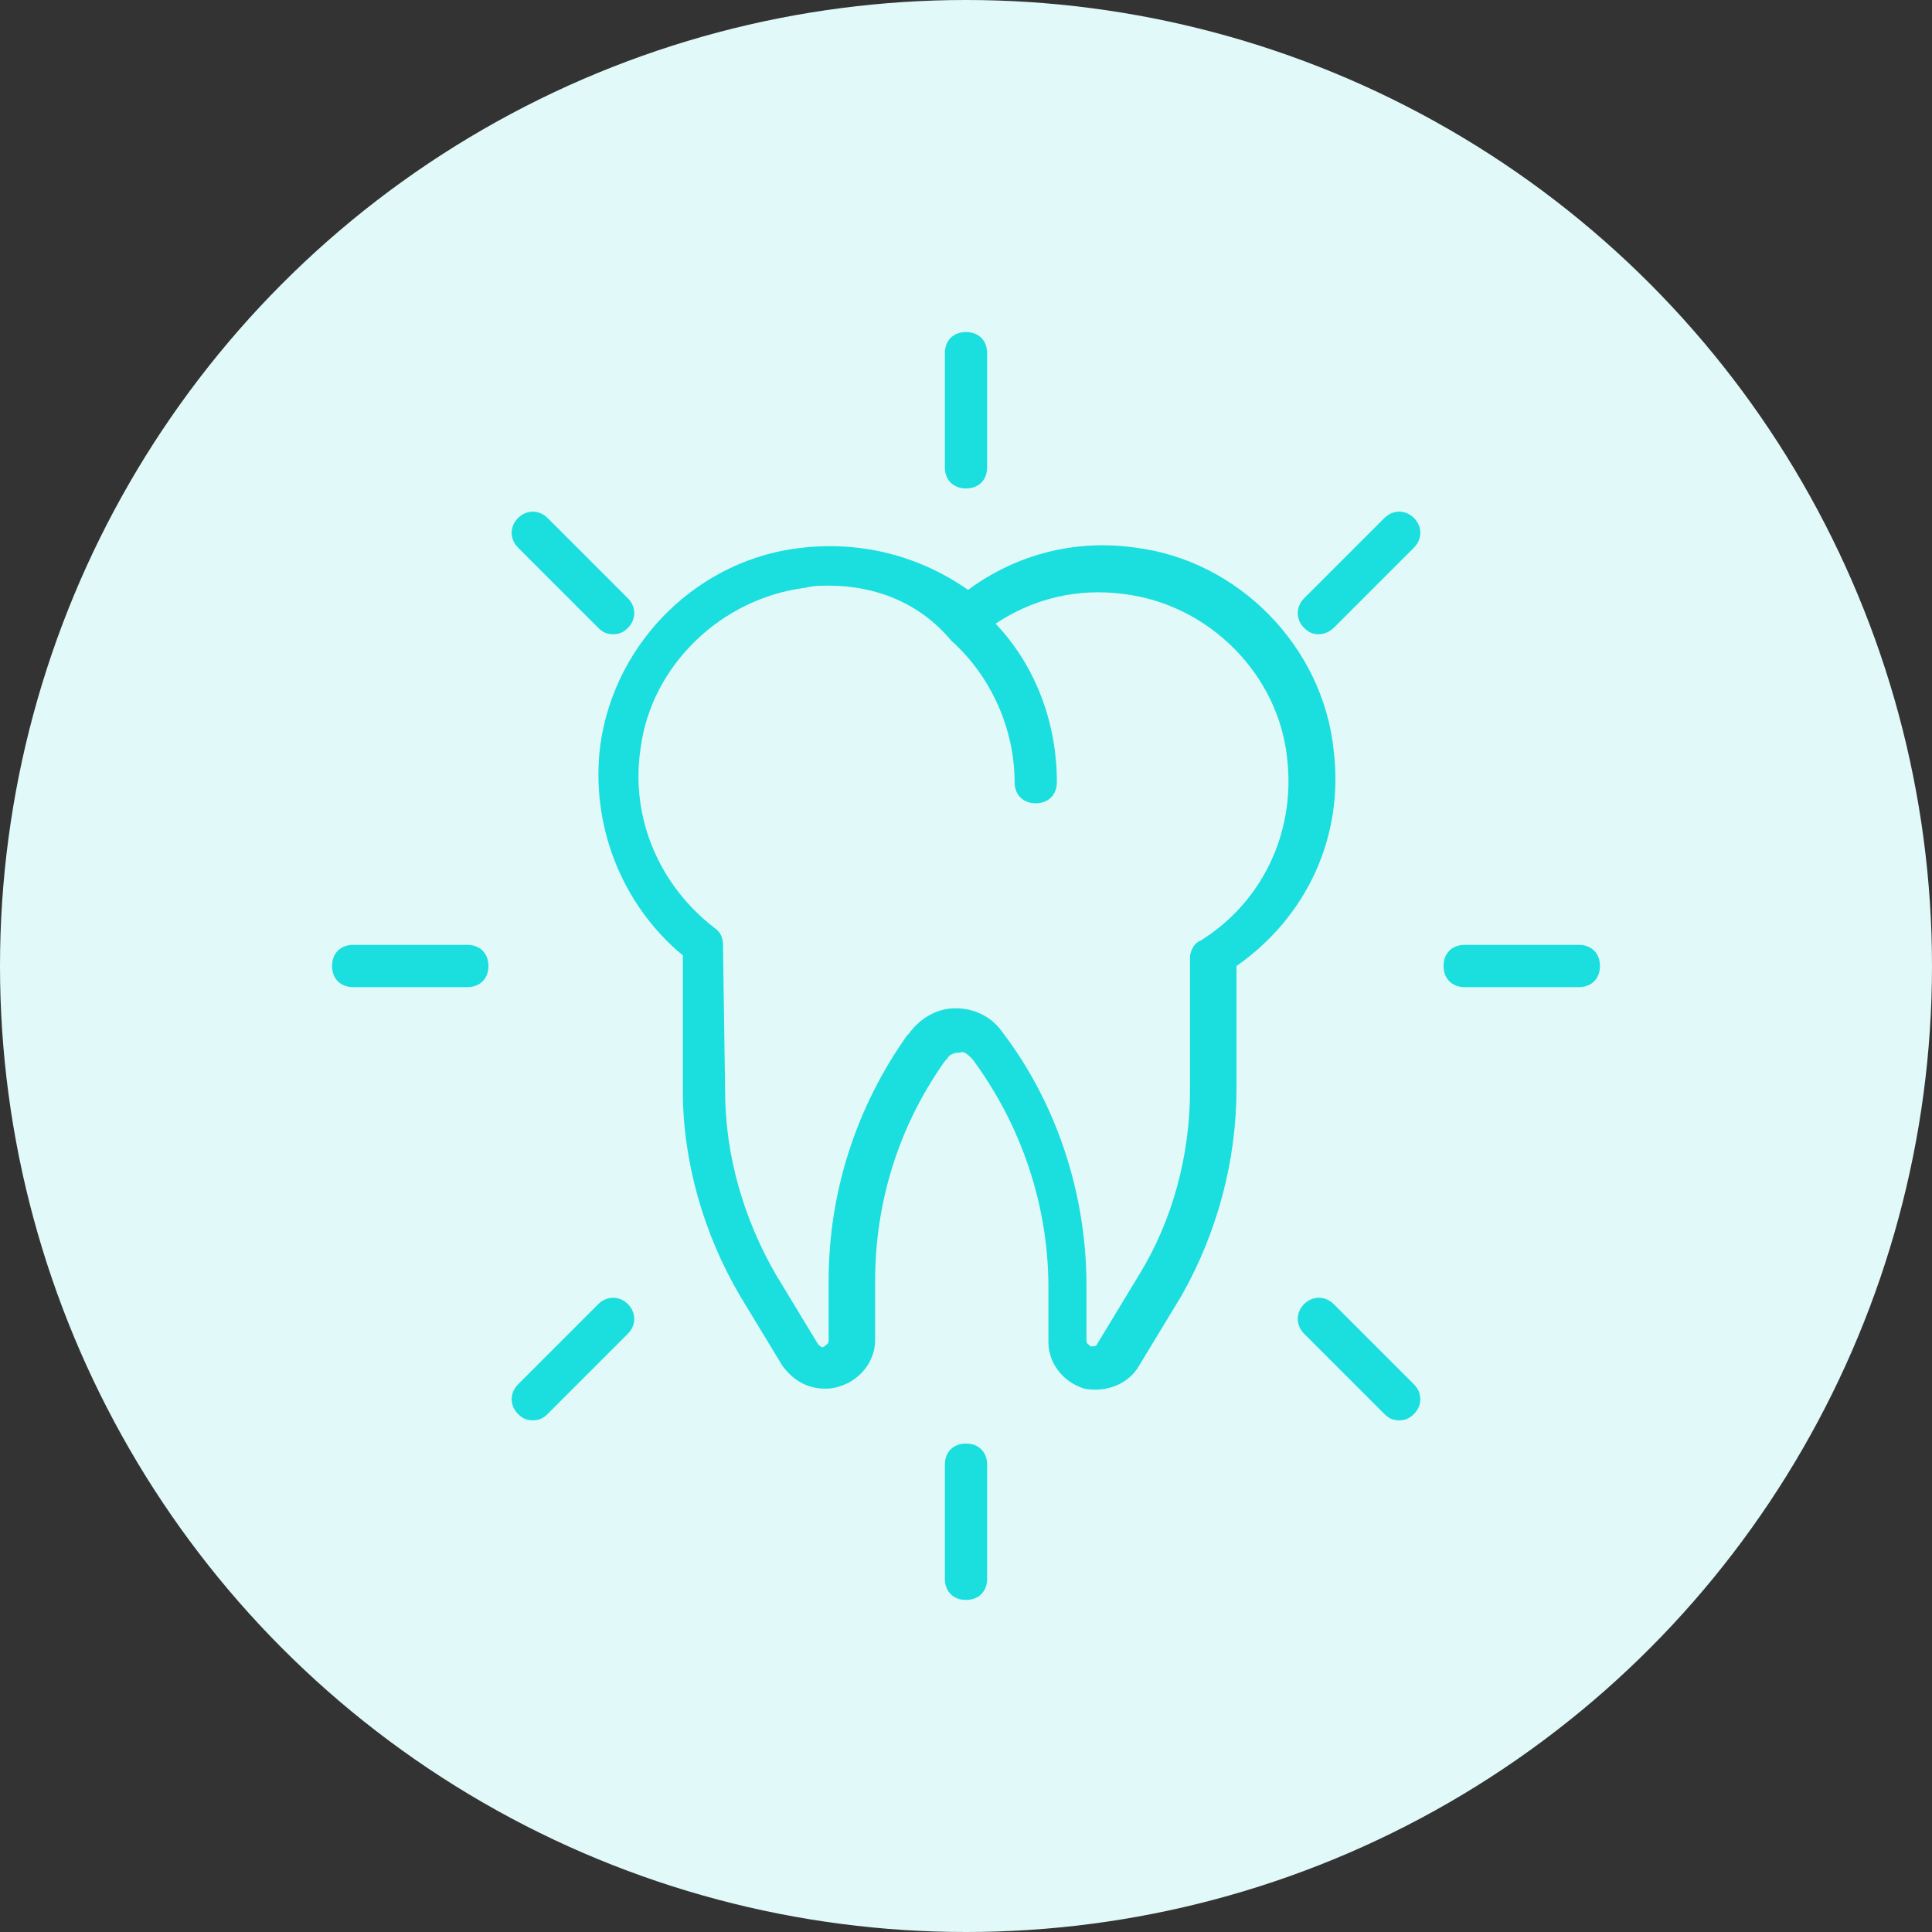 <?xml version="1.0"?>
<svg xmlns="http://www.w3.org/2000/svg" xmlns:xlink="http://www.w3.org/1999/xlink" xmlns:svgjs="http://svgjs.com/svgjs" version="1.1" width="512" height="512" x="0" y="0" viewBox="0 0 64 64" style="enable-background:new 0 0 512 512" xml:space="preserve" class=""><rect x="0" y="0" width="64" height="64" fill="#333333" stroke="none"/><circle r="32" cx="32" cy="32" fill="#e1f9f9" shape="circle"/><g transform="matrix(0.7,0,0,0.7,9.6,9.6)"><g xmlns="http://www.w3.org/2000/svg" id="Layer_2"><path d="m25.3 52c-.8 0-1.5-.4-2-1.1l-2-3.3c-1.7-2.9-2.7-6.3-2.7-9.7v-6.4c-2.9-2.4-4.4-6.2-3.9-10 .7-4.9 4.7-8.8 9.6-9.3 2.8-.3 5.5.4 7.8 2 2.3-1.7 5.1-2.4 7.9-2 4.9.6 8.9 4.7 9.4 9.6.5 4.1-1.3 7.9-4.6 10.2v5.8c0 3.4-.9 6.8-2.6 9.8l-2 3.3c-.5.9-1.6 1.3-2.6 1.1-1-.3-1.7-1.2-1.7-2.2v-2.6c0-3.9-1.3-7.7-3.6-10.8-.2-.2-.4-.4-.6-.3-.3 0-.5.1-.6.3l-.1.1c-2.2 3.1-3.3 6.7-3.3 10.4v2.8c0 1-.7 1.9-1.7 2.2-.3.1-.5.1-.7.1zm.2-38c-.4 0-.7 0-1.1.1-4 .5-7.3 3.7-7.8 7.6-.5 3.3.9 6.5 3.5 8.5.3.2.4.5.4.8l.1 6.9c0 3.1.9 6.1 2.4 8.7l2 3.3c.1.1.2.2.3.1s.2-.1.2-.3v-2.8c0-4.2 1.3-8.2 3.7-11.6l.1-.1c.5-.7 1.3-1.2 2.2-1.2.9 0 1.7.4 2.2 1.1 2.6 3.4 4 7.7 4 12v2.6c0 .2.1.2.2.3.1 0 .3 0 .3-.1l2-3.3c1.6-2.6 2.4-5.7 2.4-8.7v-6.3c0-.3.2-.7.5-.8 2.9-1.8 4.5-5.1 4.1-8.6-.4-4-3.7-7.3-7.7-7.8-2.2-.3-4.3.2-6.1 1.4 1.9 2 2.9 4.7 2.9 7.5 0 .6-.4 1-1 1s-1-.4-1-1c0-2.5-1.1-5-3-6.7-1.5-1.8-3.6-2.6-5.8-2.6z" fill="#1bdede" data-original="#000000" class=""/><path d="m32 9.4c-.6 0-1-.4-1-1v-5.4c0-.6.4-1 1-1s1 .4 1 1v5.4c0 .6-.4 1-1 1z" fill="#1bdede" data-original="#000000" class=""/><path d="m32 62c-.6 0-1-.4-1-1v-5.4c0-.6.4-1 1-1s1 .4 1 1v5.4c0 .6-.4 1-1 1z" fill="#1bdede" data-original="#000000" class=""/><path d="m61 33h-5.4c-.6 0-1-.4-1-1s.4-1 1-1h5.4c.6 0 1 .4 1 1s-.4 1-1 1z" fill="#1bdede" data-original="#000000" class=""/><path d="m8.4 33h-5.4c-.6 0-1-.4-1-1s.4-1 1-1h5.4c.6 0 1 .4 1 1s-.4 1-1 1z" fill="#1bdede" data-original="#000000" class=""/><path d="m52.5 53.5c-.3 0-.5-.1-.7-.3l-3.8-3.8c-.4-.4-.4-1 0-1.4s1-.4 1.4 0l3.8 3.8c.4.4.4 1 0 1.4-.2.2-.4.3-.7.3z" fill="#1bdede" data-original="#000000" class=""/><path d="m15.3 16.3c-.3 0-.5-.1-.7-.3l-3.8-3.8c-.4-.4-.4-1 0-1.4s1-.4 1.4 0l3.8 3.8c.4.4.4 1 0 1.4-.2.2-.4.3-.7.3z" fill="#1bdede" data-original="#000000" class=""/><path d="m11.5 53.5c-.3 0-.5-.1-.7-.3-.4-.4-.4-1 0-1.4l3.8-3.8c.4-.4 1-.4 1.4 0s.4 1 0 1.4l-3.8 3.8c-.2.2-.4.3-.7.3z" fill="#1bdede" data-original="#000000" class=""/><path d="m48.7 16.3c-.3 0-.5-.1-.7-.3-.4-.4-.4-1 0-1.4l3.8-3.8c.4-.4 1-.4 1.4 0s.4 1 0 1.4l-3.8 3.8c-.2.2-.5.3-.7.3z" fill="#1bdede" data-original="#000000" class=""/></g><g xmlns="http://www.w3.org/2000/svg" id="Layer_1" display="none"/></g></svg>
